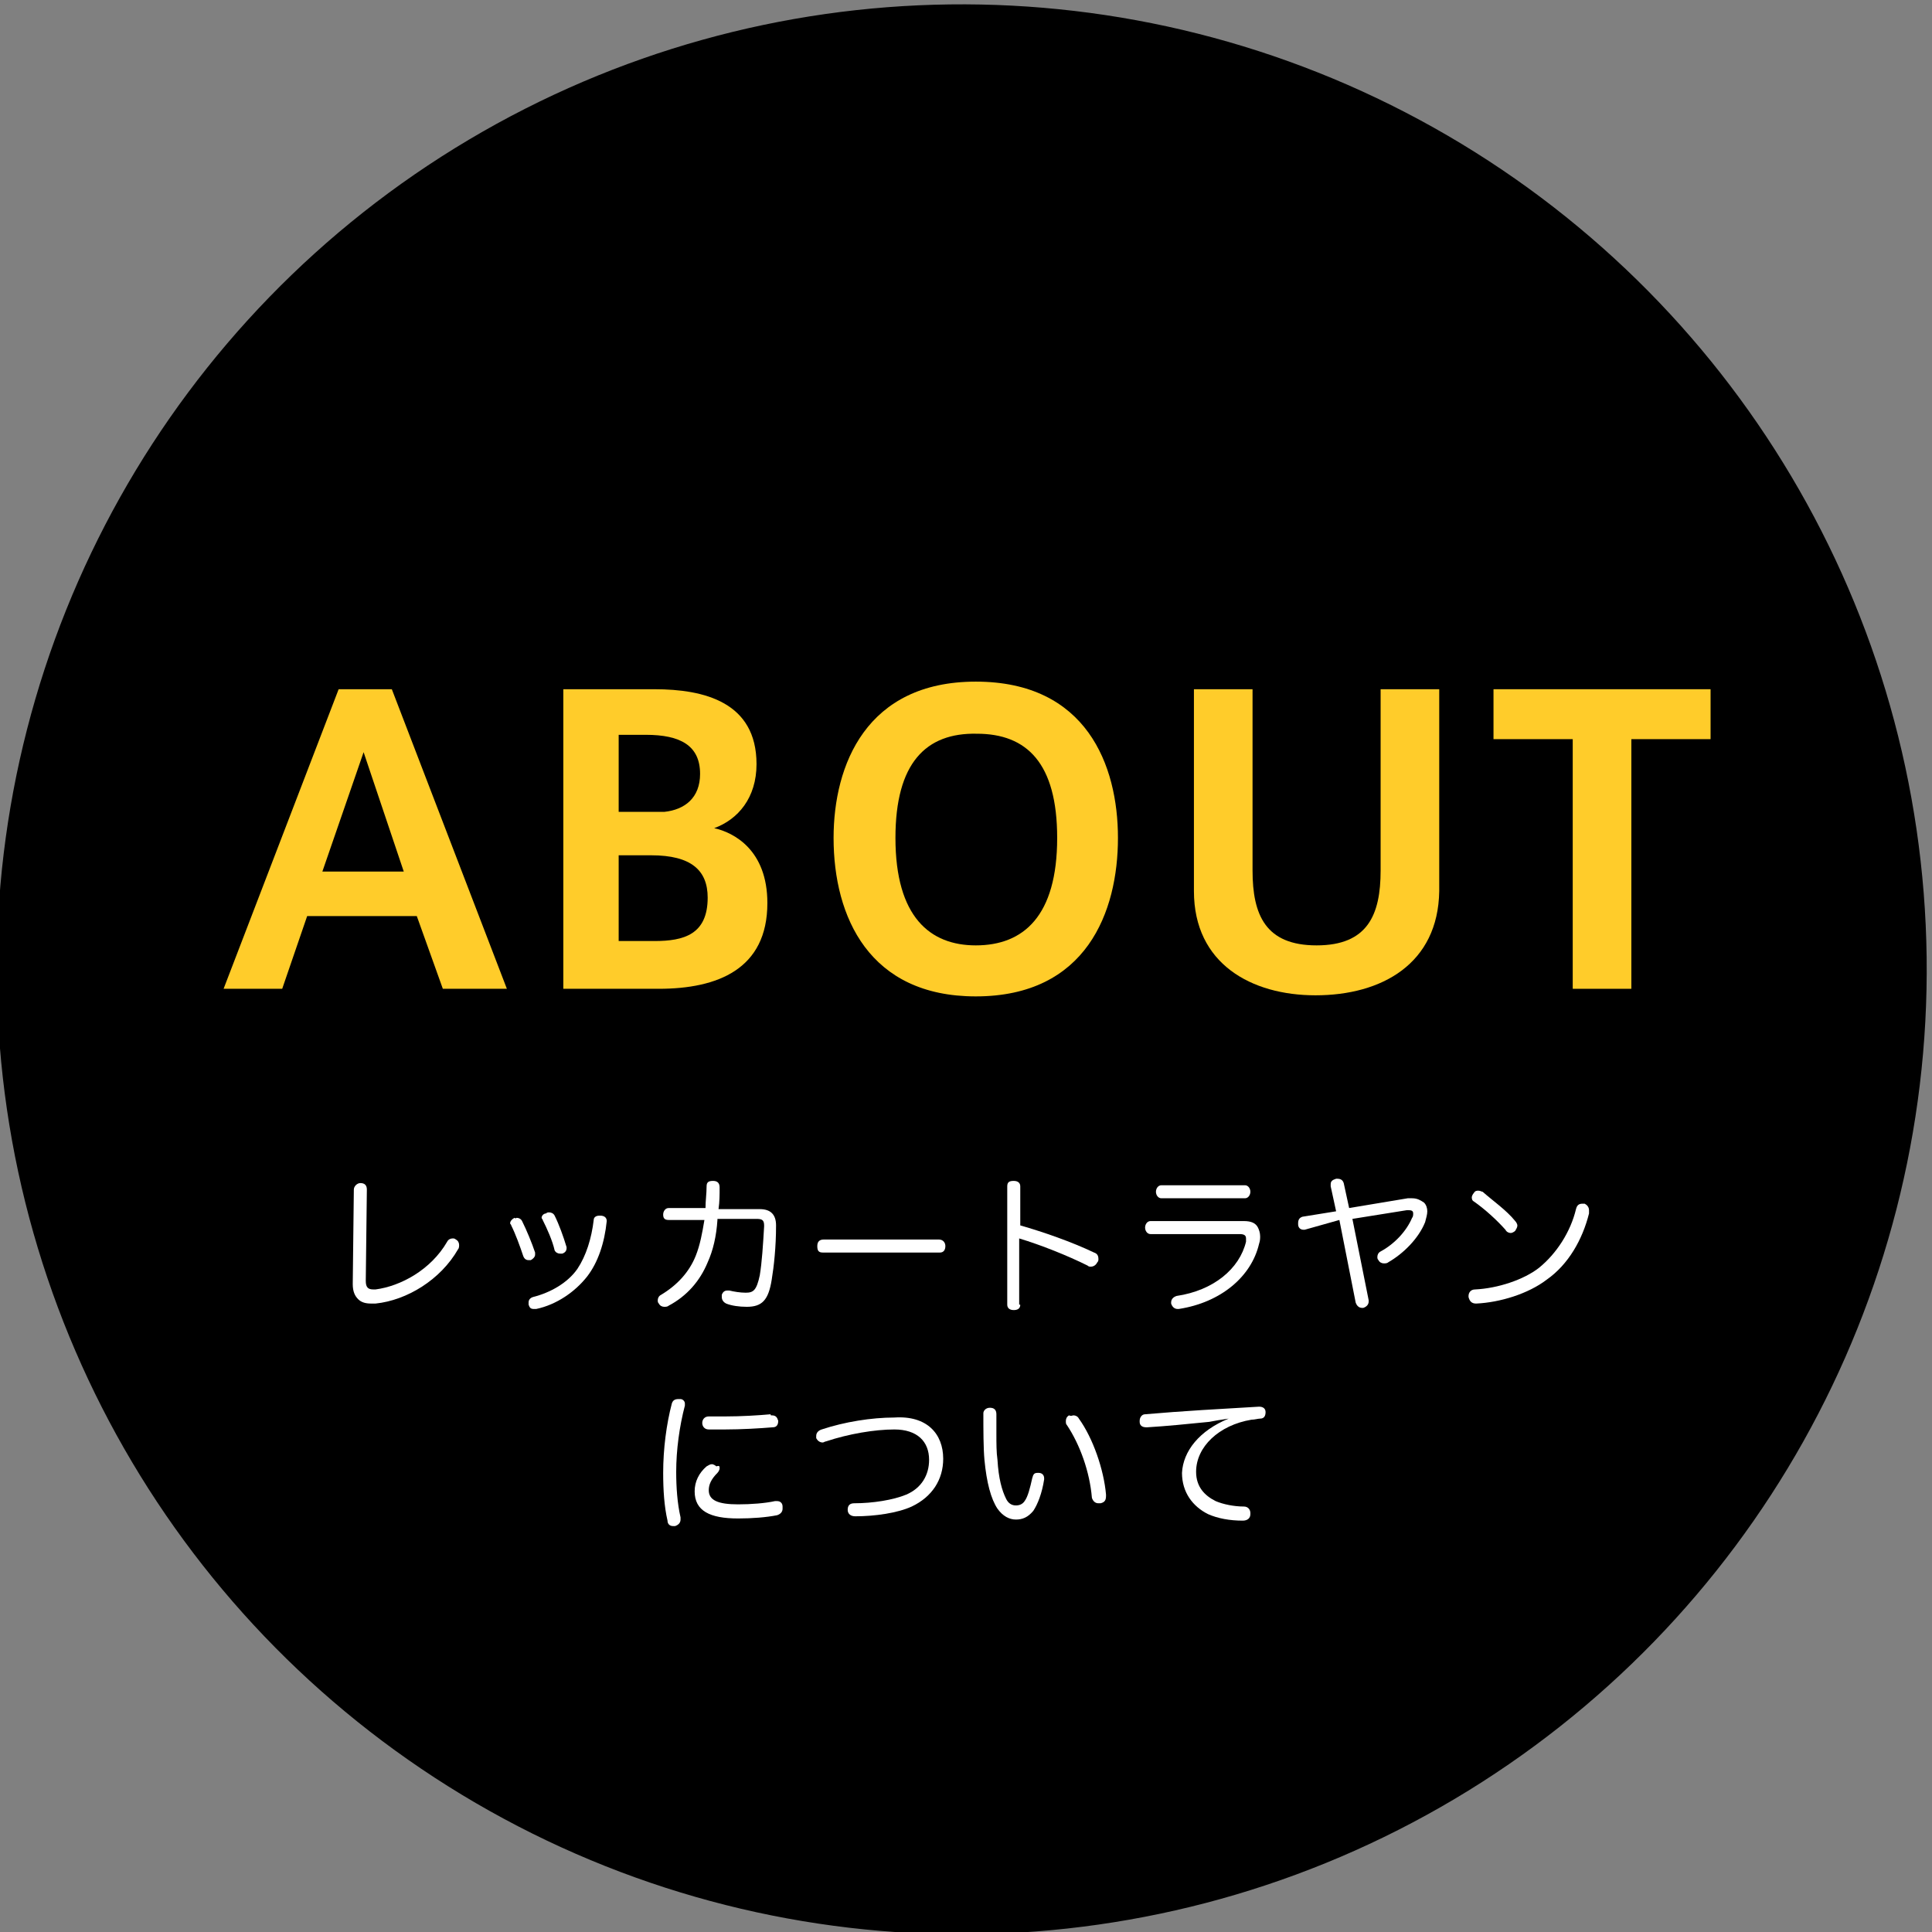 <?xml version="1.0" encoding="utf-8"?>
<!-- Generator: Adobe Illustrator 23.0.2, SVG Export Plug-In . SVG Version: 6.00 Build 0)  -->
<svg version="1.1" id="レイヤー_1" xmlns="http://www.w3.org/2000/svg" xmlns:xlink="http://www.w3.org/1999/xlink" x="0px"
	 y="0px" viewBox="0 0 178 178" style="enable-background:new 0 0 178 178;" xml:space="preserve">
<rect x="0" y="0" width="178" height="178" fill="#808080" stroke="none"/>
<style type="text/css">
	.st0{fill:#FFCC2A;}
	.st1{fill:#FFFFFF;}
</style>
<g>
	<ellipse transform="matrix(1 -1.249715e-02 1.249715e-02 1 -1.109 1.114)" cx="88.6" cy="89.3" rx="88.9" ry="88.9"/>
	<g>
		<g>
			<path class="st0" d="M31.2,63.5h4.9l10.6,27.6h-5.9l-2.4-6.7H28.3L26,91.1h-5.4L31.2,63.5z M37.2,80.3l-3.7-11l-3.8,11H37.2z"/>
			<path class="st0" d="M70.7,83.2c0,6.1-4.6,7.9-10,7.9h-8.8V63.5h8.4c4.6,0,9.4,1.2,9.4,6.9c0,3.1-1.7,5.1-3.9,5.9
				C67.6,76.7,70.7,78.3,70.7,83.2L70.7,83.2z M64.5,71.3c0-2.6-1.8-3.6-5-3.6H57v7.1h4.2C63.1,74.6,64.5,73.5,64.5,71.3L64.5,71.3z
				 M57,86.7h3.3c2.7,0,4.9-0.6,4.9-4c0-2.5-1.5-3.9-5.2-3.9h-3V86.7z"/>
			<path class="st0" d="M76.8,77.2c0-6.7,3-14.4,13.1-14.4c10.2,0,13.1,7.7,13.1,14.4c0,6.8-2.9,14.6-13.1,14.6
				C80.1,91.8,76.8,84.5,76.8,77.2L76.8,77.2z M82.5,77.2c0,7.3,3.2,9.9,7.4,9.9c4.4,0,7.5-2.7,7.5-9.9c0-6.9-2.8-9.6-7.4-9.6
				C85.3,67.5,82.5,70.3,82.5,77.2L82.5,77.2z"/>
			<path class="st0" d="M121.2,91.7c-5.9,0-11.2-2.9-11.2-9.6V63.5h5.4v16.7c0,4.1,1.2,6.9,5.9,6.9c4.7,0,5.9-2.8,5.9-6.9V63.5h5.4
				v18.6C132.5,88.8,127.3,91.7,121.2,91.7L121.2,91.7z"/>
			<path class="st0" d="M144.9,91.1v-23h-7.3v-4.6h20v4.6h-7.3v23H144.9z"/>
		</g>
	</g>
</g>
<g>
	<g>
		<path class="st1" d="M32.6,109.6c0-0.3,0.3-0.6,0.6-0.6c0.4,0,0.6,0.2,0.6,0.6l-0.1,8.4c0,0.6,0.2,0.8,0.7,0.8c0.1,0,0.1,0,0.2,0
			c2.3-0.3,5.1-1.8,6.6-4.4c0.1-0.2,0.3-0.3,0.5-0.3c0.1,0,0.2,0,0.3,0.1c0.2,0.1,0.3,0.3,0.3,0.5c0,0.1,0,0.3-0.1,0.4
			c-1.6,2.8-4.7,4.7-7.6,5c-0.1,0-0.3,0-0.4,0c-0.5,0-0.9-0.1-1.2-0.4c-0.3-0.3-0.5-0.7-0.5-1.4L32.6,109.6z"/>
		<path class="st1" d="M47.6,112.2c0.2,0,0.4,0.1,0.5,0.3c0.4,0.8,0.9,2,1.2,2.9c0,0.1,0,0.1,0,0.2c0,0.2-0.2,0.4-0.4,0.5
			c-0.1,0-0.2,0-0.2,0c-0.2,0-0.4-0.1-0.5-0.4c-0.3-0.9-0.7-2-1.1-2.8c0-0.1-0.1-0.1-0.1-0.2c0-0.2,0.2-0.4,0.4-0.5
			C47.5,112.3,47.6,112.2,47.6,112.2z M55.9,112.5C55.9,112.5,55.9,112.6,55.9,112.5c-0.2,2-0.8,3.8-1.8,5.1c-1.1,1.4-2.8,2.6-4.7,3
			c-0.1,0-0.1,0-0.2,0c-0.3,0-0.4-0.1-0.5-0.4c0-0.1,0-0.1,0-0.2c0-0.2,0.1-0.4,0.4-0.5c1.6-0.4,3.2-1.3,4.1-2.6
			c0.8-1.2,1.3-2.8,1.5-4.5c0-0.3,0.3-0.4,0.5-0.4c0,0,0,0,0.1,0C55.7,112,55.9,112.2,55.9,112.5z M50.6,111.7
			c0.2,0,0.4,0.1,0.5,0.3c0.4,0.8,0.8,1.9,1.1,2.9c0,0,0,0.1,0,0.1c0,0.2-0.1,0.4-0.4,0.5c-0.1,0-0.2,0-0.2,0
			c-0.2,0-0.4-0.1-0.5-0.3c-0.2-0.9-0.7-2-1.1-2.8c0-0.1-0.1-0.1-0.1-0.2c0-0.2,0.2-0.4,0.4-0.4C50.4,111.7,50.5,111.7,50.6,111.7z"
			/>
		<path class="st1" d="M66.1,112.4c-0.1,1.5-0.4,2.8-0.9,3.9c-0.7,1.7-1.9,3.1-3.6,4c-0.1,0.1-0.3,0.1-0.4,0.1
			c-0.2,0-0.4-0.1-0.5-0.3c-0.1-0.1-0.1-0.2-0.1-0.3c0-0.2,0.1-0.4,0.3-0.5c1.5-0.9,2.6-2.1,3.2-3.6c0.4-1,0.6-2.1,0.8-3.3h-3.3
			c-0.4,0-0.5-0.2-0.5-0.5c0-0.3,0.2-0.6,0.5-0.6l3.4,0c0-0.7,0.1-1.3,0.1-2c0-0.4,0.2-0.5,0.6-0.5c0.4,0,0.6,0.2,0.6,0.6
			c0,0.7,0,1.3-0.1,2l3.8,0c1,0,1.5,0.5,1.5,1.5c0,2-0.2,3.8-0.4,5c-0.3,1.9-0.9,2.5-2.3,2.5c-0.7,0-1.4-0.1-1.9-0.3
			c-0.2-0.1-0.4-0.3-0.4-0.6c0-0.1,0-0.1,0-0.2c0.1-0.3,0.3-0.4,0.5-0.4c0.1,0,0.1,0,0.2,0c0.4,0.1,1,0.2,1.5,0.2
			c0.7,0,1-0.2,1.3-1.6c0.2-1.2,0.3-2.8,0.4-4.5c0,0,0,0,0-0.1c0-0.5-0.2-0.6-0.7-0.6H66.1z"/>
		<path class="st1" d="M75.8,115.4c-0.4,0-0.5-0.2-0.5-0.6c0-0.4,0.2-0.6,0.6-0.6h10.6c0.4,0,0.6,0.3,0.6,0.6c0,0.4-0.2,0.6-0.5,0.6
			H75.8z"/>
		<path class="st1" d="M94,120.2c0,0.4-0.3,0.5-0.6,0.5c-0.4,0-0.6-0.2-0.6-0.5v-10.9c0-0.4,0.2-0.5,0.6-0.5c0.4,0,0.6,0.2,0.6,0.5
			v3.6c2.1,0.6,4.7,1.5,6.8,2.5c0.3,0.1,0.4,0.3,0.4,0.6c0,0.1,0,0.2-0.1,0.3c-0.1,0.2-0.3,0.4-0.6,0.4c-0.1,0-0.2,0-0.3-0.1
			c-1.8-0.9-4.3-1.9-6.3-2.5V120.2z"/>
		<path class="st1" d="M114.6,112.5c0.7,0,1.1,0.2,1.3,0.6c0.1,0.2,0.2,0.5,0.2,0.8c0,0.2,0,0.4-0.1,0.7c-0.7,3-3.5,5.4-7.4,6
			c0,0-0.1,0-0.1,0c-0.3,0-0.5-0.2-0.6-0.5c0,0,0-0.1,0-0.1c0-0.3,0.2-0.5,0.5-0.6c3.4-0.5,5.8-2.5,6.4-5c0-0.1,0-0.2,0-0.3
			c0-0.3-0.2-0.4-0.6-0.4H106c-0.3,0-0.5-0.3-0.5-0.6c0-0.3,0.2-0.6,0.5-0.6H114.6z M114.7,109.2c0.3,0,0.5,0.3,0.5,0.6
			c0,0.3-0.2,0.6-0.5,0.6H107c-0.3,0-0.5-0.3-0.5-0.6c0-0.3,0.2-0.6,0.5-0.6H114.7z"/>
		<path class="st1" d="M120.2,113.3c0,0-0.1,0-0.1,0c-0.3,0-0.5-0.2-0.5-0.5c0,0,0-0.1,0-0.1c0-0.3,0.1-0.5,0.4-0.6l3.1-0.5
			l-0.5-2.3c0-0.1,0-0.1,0-0.2c0-0.3,0.2-0.4,0.5-0.5c0,0,0.1,0,0.1,0c0.3,0,0.5,0.1,0.6,0.4l0.5,2.3l5.4-0.9c0.2,0,0.3,0,0.4,0
			c0.5,0,0.8,0.2,1.1,0.4c0.2,0.2,0.3,0.5,0.3,0.8c0,0.3-0.1,0.6-0.2,1c-0.6,1.5-2,2.9-3.4,3.7c-0.1,0.1-0.3,0.1-0.4,0.1
			c-0.2,0-0.4-0.1-0.5-0.3c-0.1-0.1-0.1-0.2-0.1-0.3c0-0.2,0.1-0.4,0.3-0.5c1.3-0.7,2.4-1.9,2.9-3.1c0.1-0.1,0.1-0.3,0.1-0.4
			c0-0.2-0.1-0.3-0.4-0.3c-0.1,0-0.1,0-0.2,0l-5,0.8l1.5,7.5c0,0,0,0.1,0,0.1c0,0.3-0.2,0.5-0.5,0.6c0,0-0.1,0-0.1,0
			c-0.3,0-0.5-0.2-0.6-0.5l-1.5-7.6L120.2,113.3z"/>
		<path class="st1" d="M146.4,111.5c0,0.1,0,0.2,0,0.3c-0.6,2.4-1.9,4.7-3.9,6.1c-1.7,1.3-4.3,2.1-6.5,2.2c0,0,0,0,0,0
			c-0.4,0-0.6-0.2-0.7-0.6c0,0,0,0,0-0.1c0-0.3,0.2-0.6,0.6-0.6c2.1-0.1,4.5-0.9,5.9-2c1.6-1.3,2.9-3.3,3.4-5.4
			c0.1-0.4,0.3-0.5,0.6-0.5c0.1,0,0.1,0,0.2,0C146.2,111,146.4,111.2,146.4,111.5z M139.6,112.5c0.1,0.1,0.2,0.3,0.2,0.4
			c0,0.2-0.1,0.3-0.2,0.5c-0.1,0.1-0.3,0.2-0.4,0.2c-0.2,0-0.4-0.1-0.5-0.3c-0.8-0.9-1.9-1.9-2.9-2.6c-0.2-0.1-0.2-0.3-0.2-0.4
			c0-0.1,0.1-0.3,0.2-0.4c0.1-0.2,0.3-0.2,0.4-0.2c0.2,0,0.3,0.1,0.4,0.1C137.5,110.6,138.8,111.5,139.6,112.5z"/>
		<path class="st1" d="M63.1,129.3c0,0.1,0,0.1,0,0.2c-0.5,1.9-0.8,4.1-0.8,6.1c0,1.4,0.1,2.9,0.4,4.2c0,0.1,0,0.1,0,0.2
			c0,0.3-0.2,0.5-0.5,0.6c-0.1,0-0.1,0-0.2,0c-0.3,0-0.5-0.2-0.5-0.5c-0.3-1.3-0.4-2.8-0.4-4.4c0-2.2,0.3-4.5,0.8-6.4
			c0.1-0.3,0.3-0.4,0.6-0.4c0.1,0,0.1,0,0.2,0C62.9,128.9,63.1,129.1,63.1,129.3z M66.3,135.3c0,0.1-0.1,0.3-0.2,0.4
			c-0.6,0.6-0.8,1.1-0.8,1.6c0,0.9,0.8,1.3,2.7,1.3c1.2,0,2.5-0.1,3.4-0.3c0.1,0,0.1,0,0.2,0c0.3,0,0.5,0.2,0.5,0.5
			c0,0.1,0,0.1,0,0.2c0,0.3-0.2,0.5-0.5,0.6c-1,0.2-2.3,0.3-3.6,0.3c-2.6,0-4-0.7-4-2.5c0-0.9,0.4-1.7,1.1-2.3
			c0.2-0.1,0.3-0.2,0.5-0.2c0.1,0,0.3,0.1,0.4,0.2C66.3,135,66.3,135.1,66.3,135.3z M71.1,130.4c0.4,0,0.5,0.2,0.6,0.5c0,0,0,0,0,0
			c0,0.3-0.1,0.6-0.5,0.6c-1.2,0.1-2.9,0.2-4.4,0.2c-0.5,0-1,0-1.5,0c-0.4,0-0.6-0.3-0.6-0.6c0-0.3,0.2-0.6,0.6-0.6c0,0,0,0,0,0
			c0.4,0,1,0,1.5,0c1.5,0,3.1-0.1,4.2-0.2C71,130.4,71,130.4,71.1,130.4z"/>
		<path class="st1" d="M86.9,134.4c0,1.9-1,3.5-2.9,4.4c-1.3,0.6-3.4,0.9-5.2,0.9c-0.4,0-0.7-0.2-0.7-0.6c0,0,0,0,0,0
			c0-0.4,0.2-0.6,0.6-0.6c1.7,0,3.6-0.3,4.8-0.8c1.4-0.6,2.1-1.8,2.1-3.2c0-1.7-1.1-2.8-3.2-2.8c-1.8,0-4.2,0.4-6.3,1.1
			c-0.1,0-0.2,0.1-0.3,0.1c-0.3,0-0.5-0.2-0.6-0.4c0-0.1,0-0.1,0-0.2c0-0.3,0.2-0.5,0.5-0.6c2.1-0.7,4.6-1.1,6.7-1.1
			C85.4,130.4,86.9,132.1,86.9,134.4z"/>
		<path class="st1" d="M91.2,129.7c0.4,0,0.6,0.2,0.6,0.6c0,0.6,0,1.2,0,1.8c0,0.9,0,1.7,0.1,2.4c0.1,1.7,0.4,2.8,0.8,3.6
			c0.2,0.4,0.5,0.6,0.9,0.6c0.3,0,0.6-0.1,0.8-0.4c0.3-0.4,0.5-1.2,0.7-2.1c0.1-0.4,0.2-0.5,0.5-0.5c0,0,0.1,0,0.1,0
			c0.3,0,0.5,0.2,0.5,0.5c0,0,0,0.1,0,0.1c-0.2,1.3-0.6,2.3-1,2.9c-0.5,0.6-1,0.8-1.6,0.8c-0.6,0-1.2-0.3-1.7-1
			c-0.6-0.9-1-2.4-1.2-4.5c-0.1-1.1-0.1-2.8-0.1-4.3C90.6,130,90.8,129.7,91.2,129.7z M98.9,130.4c0.2,0,0.4,0.1,0.5,0.3
			c1.3,1.8,2.3,4.7,2.5,7c0,0,0,0.1,0,0.1c0,0.4-0.1,0.6-0.5,0.7c-0.1,0-0.1,0-0.2,0c-0.3,0-0.5-0.2-0.6-0.5
			c-0.2-2.4-1.1-4.9-2.3-6.7c-0.1-0.1-0.1-0.2-0.1-0.4c0-0.2,0.1-0.4,0.3-0.5C98.7,130.5,98.8,130.4,98.9,130.4z"/>
		<path class="st1" d="M113.2,130.7c-0.7,0.1-1.3,0.2-1.8,0.3c-2,0.2-4,0.4-5.7,0.5c0,0,0,0-0.1,0c-0.4,0-0.6-0.2-0.6-0.5
			c0,0,0,0,0-0.1c0-0.3,0.2-0.6,0.5-0.6c3.4-0.3,7.1-0.5,10.5-0.7c0,0,0,0,0,0c0.4,0,0.6,0.2,0.6,0.5c0,0,0,0,0,0
			c0,0.3-0.1,0.6-0.5,0.6c-0.2,0-0.5,0.1-0.8,0.1c-3,0.5-5.1,2.5-5.1,4.8c0,1.4,0.8,2.2,1.8,2.7c0.7,0.3,1.7,0.5,2.6,0.5
			c0.4,0,0.6,0.3,0.6,0.6c0,0,0,0,0,0.1c0,0.4-0.3,0.6-0.7,0.6c-1.2,0-2.3-0.2-3.2-0.6c-1.4-0.7-2.4-2-2.4-3.8
			C109,133.7,110.5,131.8,113.2,130.7L113.2,130.7z"/>
	</g>
</g>
</svg>
